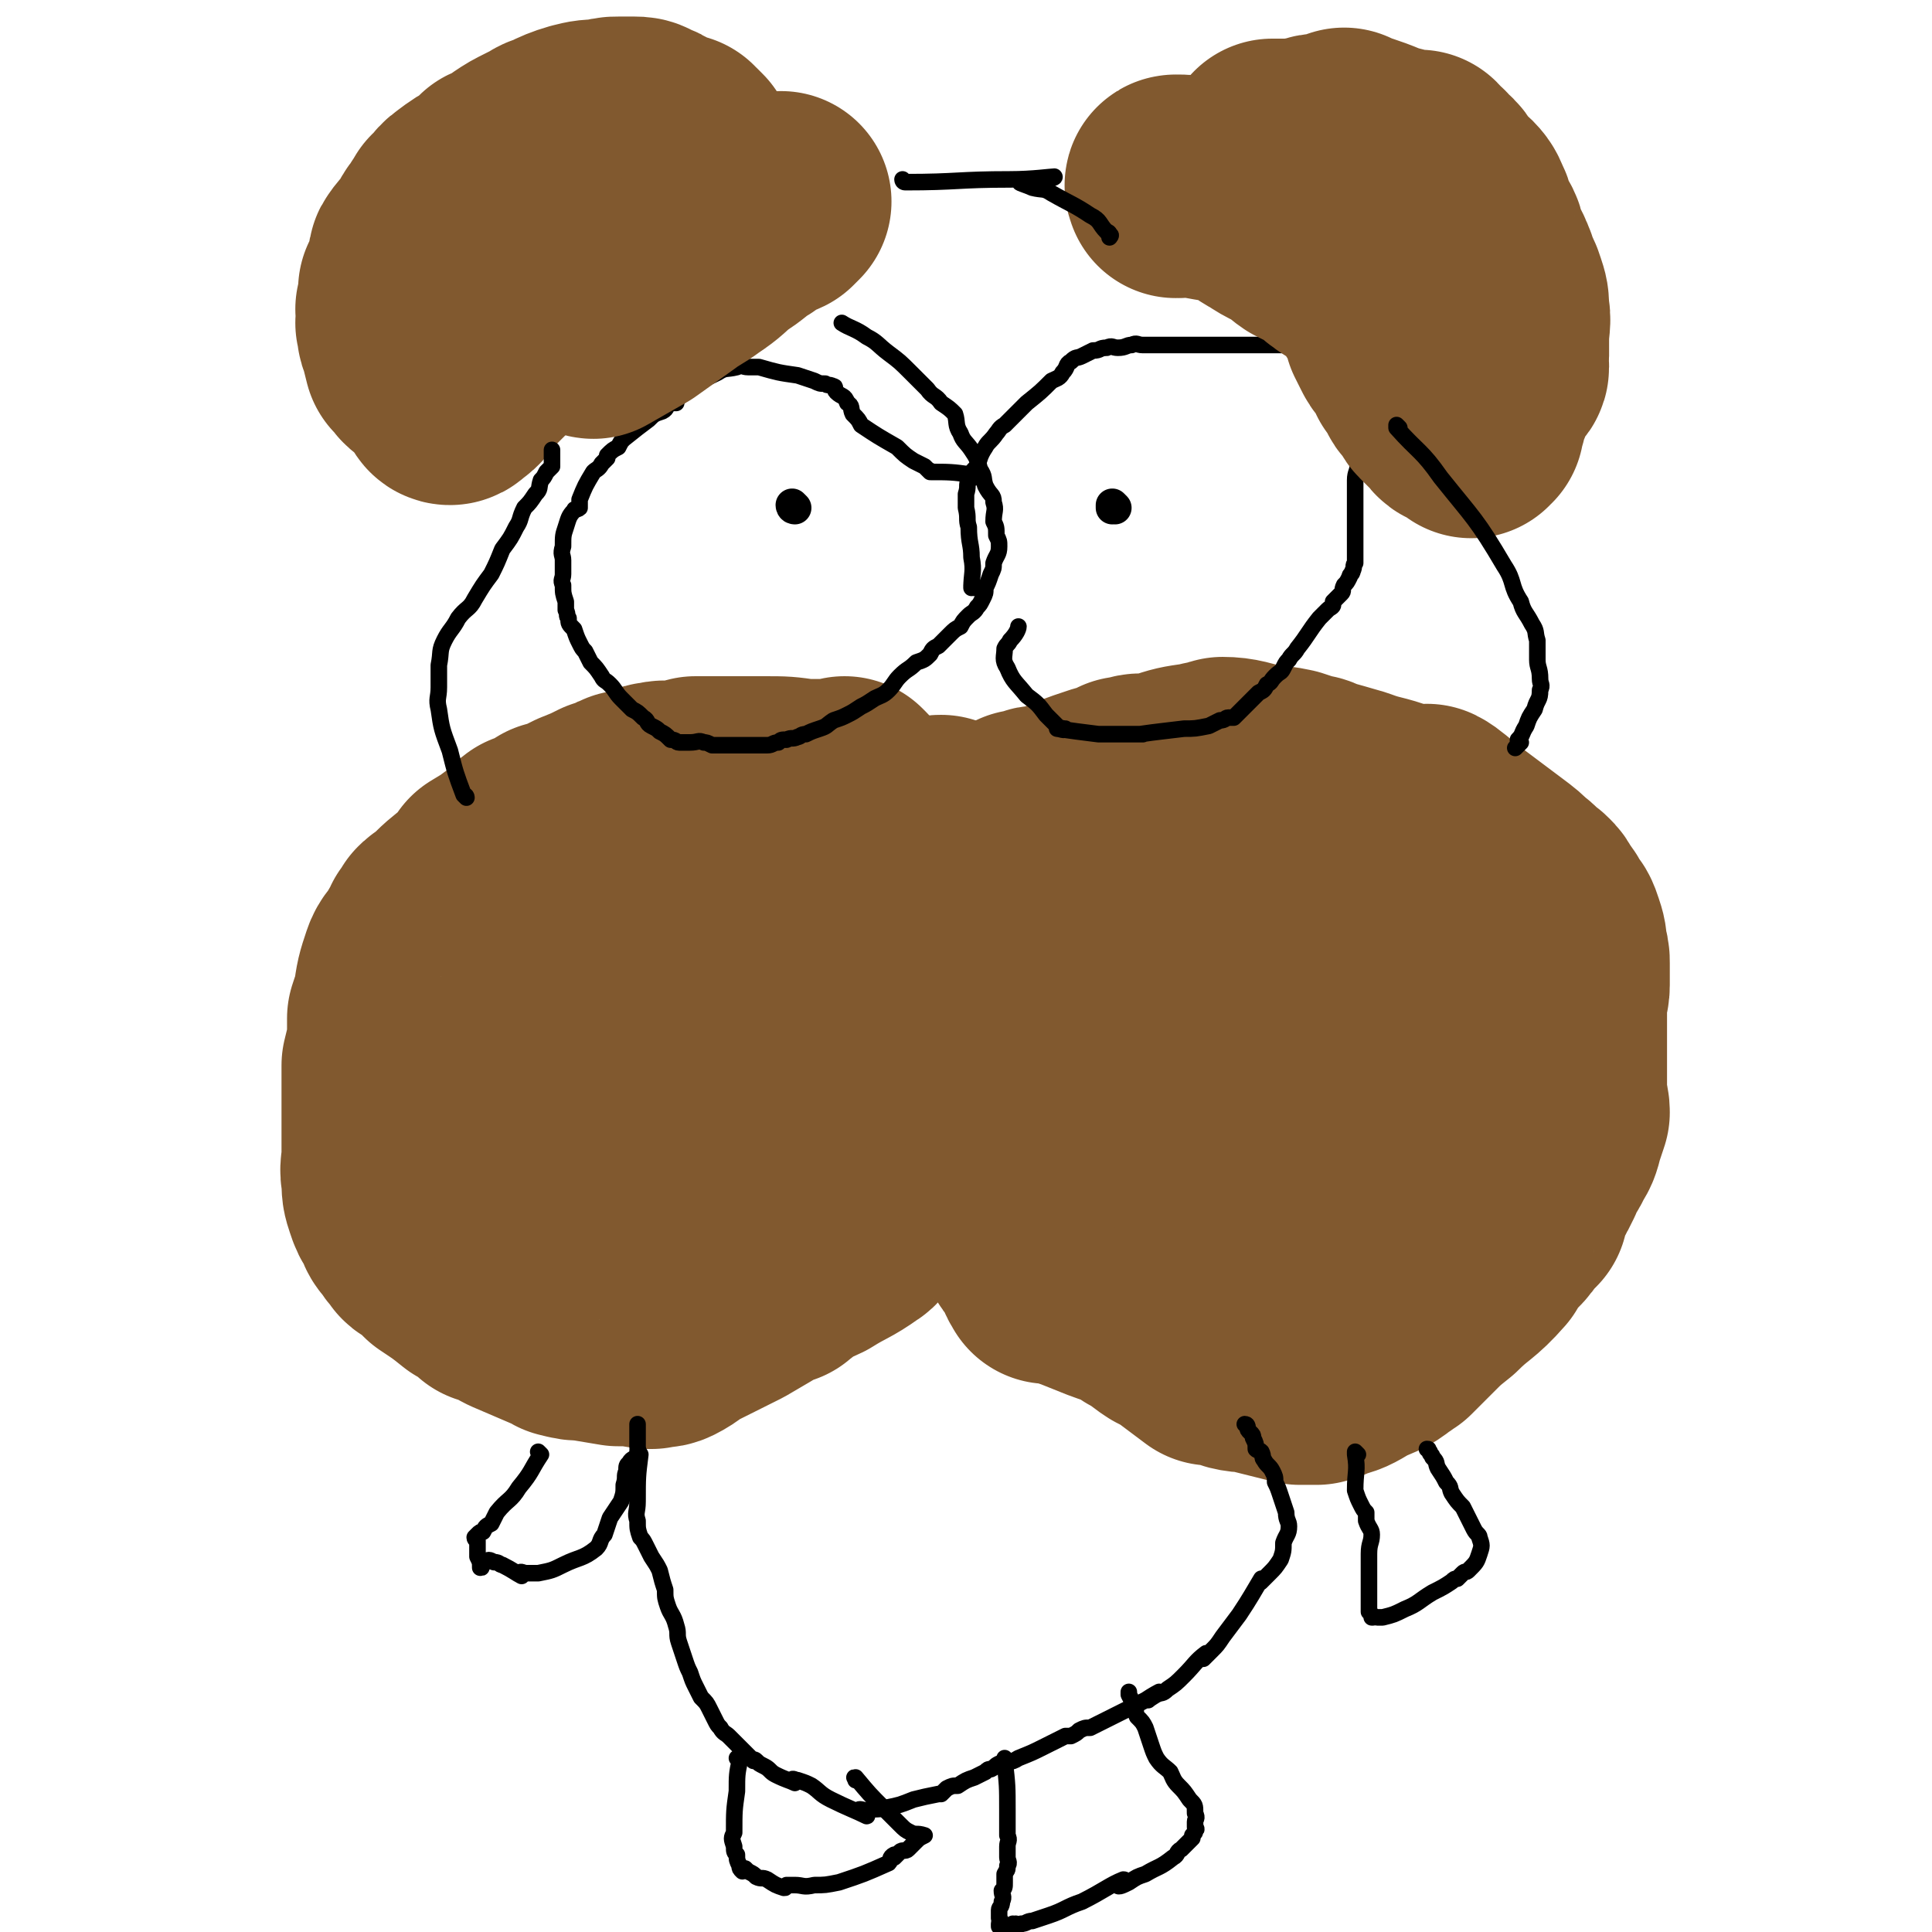 <svg viewBox='0 0 700 700' version='1.1' xmlns='http://www.w3.org/2000/svg' xmlns:xlink='http://www.w3.org/1999/xlink'><g fill='none' stroke='#81592F' stroke-width='80' stroke-linecap='round' stroke-linejoin='round'><path d='M307,286c0,0 -1,-1 -1,-1 0,0 0,0 1,1 0,0 0,0 0,0 0,0 -1,-1 -1,-1 0,0 0,0 1,1 0,0 0,0 0,0 -8,0 -8,0 -16,0 -7,-1 -7,-1 -14,-1 0,0 0,0 0,0 -2,0 -2,0 -3,0 -2,0 -2,0 -4,0 -3,0 -3,0 -6,0 -2,0 -2,0 -4,0 -1,0 -1,0 -2,0 -1,0 -1,0 -3,0 -1,0 -1,0 -3,0 -4,1 -4,1 -7,2 -1,0 -1,0 -1,0 -1,0 -1,0 -2,0 -1,0 -1,-1 -3,0 -2,0 -2,0 -4,1 -3,1 -3,1 -5,2 -1,0 -1,0 -2,0 -1,0 -1,0 -2,1 -3,1 -3,1 -6,2 -4,2 -4,2 -9,4 -6,3 -8,4 -13,6 0,0 3,-2 3,-2 0,1 -1,1 -3,2 -2,1 -2,1 -5,2 -4,3 -3,3 -7,6 -4,3 -4,3 -9,6 0,0 0,0 0,0 0,1 1,1 1,1 -2,2 -2,2 -5,4 -4,4 -5,4 -9,8 -2,2 -2,2 -4,4 -1,0 -1,0 -2,1 -1,2 -1,2 -2,3 -1,3 -2,3 -3,6 -2,3 -3,3 -4,6 -2,6 -2,6 -3,13 -1,3 -1,3 -2,6 0,4 0,4 0,8 -1,5 -1,5 -2,9 0,5 0,5 0,10 0,5 0,5 0,10 0,6 0,6 0,12 0,5 -1,5 0,9 0,4 0,4 1,7 1,3 1,3 3,6 1,3 1,3 3,5 1,2 1,2 3,3 0,1 0,2 1,2 0,0 0,0 0,0 1,0 2,1 3,2 2,2 2,2 4,4 6,4 6,4 11,8 4,2 5,3 7,5 1,0 -2,-2 -2,-2 1,0 2,1 4,2 4,2 3,2 7,4 7,3 7,3 14,6 0,0 0,0 0,0 1,0 1,0 1,0 2,1 2,1 3,2 4,1 4,1 7,1 6,1 6,1 12,2 5,0 5,0 11,1 0,0 0,0 1,0 3,-1 3,0 5,-1 4,-2 4,-3 8,-5 8,-4 8,-4 16,-8 12,-7 17,-10 23,-14 2,-1 -5,4 -6,5 -1,0 1,-1 2,-2 1,-1 1,-2 3,-3 4,-2 4,-1 8,-3 8,-5 8,-4 15,-9 2,-1 0,-2 1,-3 1,-2 2,-1 3,-3 2,-2 2,-1 3,-3 1,-1 1,-2 2,-3 1,-2 1,-2 3,-3 0,-2 0,-2 1,-3 1,-2 1,-2 2,-3 0,-2 0,-2 1,-4 1,-1 1,-1 2,-2 1,-2 1,-2 2,-3 2,-1 2,-1 3,-3 1,-1 1,-1 2,-2 2,-2 2,-2 3,-3 1,-1 1,-1 2,-1 2,-1 2,0 3,-2 1,-1 1,-2 1,-3 1,-2 1,-2 2,-3 1,-1 1,-1 2,-2 0,-2 0,-1 1,-3 1,-1 1,-1 2,-3 0,0 1,0 1,-1 1,-1 1,-1 2,-3 0,0 0,0 0,-1 1,-1 0,-1 0,-2 0,0 0,0 0,0 0,0 0,0 0,0 0,0 -1,1 -1,1 '/><path d='M358,394c0,0 -1,-1 -1,-1 0,0 0,0 0,1 0,0 0,0 0,0 1,0 0,-1 0,-1 0,0 0,0 0,1 0,0 0,0 0,0 1,6 1,6 2,13 2,10 3,10 5,19 1,4 0,4 1,8 2,4 2,3 4,7 2,4 1,4 4,8 1,3 2,3 4,6 2,3 1,4 3,6 0,1 0,0 0,0 3,0 3,1 5,1 3,1 3,1 6,2 5,2 5,2 10,4 8,3 10,3 16,6 1,0 -3,-1 -3,0 1,0 2,1 4,2 2,2 2,2 5,4 4,2 4,2 8,5 4,3 4,3 8,6 0,0 0,0 0,0 1,0 1,0 2,0 2,0 2,-1 3,0 2,0 2,1 4,2 4,1 4,0 7,1 8,2 8,2 16,4 1,0 1,0 1,0 1,0 1,0 1,0 2,0 2,0 4,0 3,-1 3,-1 5,-2 4,-1 4,-1 9,-4 6,-3 6,-2 11,-6 2,-1 3,-3 4,-4 0,0 -1,2 -1,2 1,-1 2,-2 3,-3 2,-2 2,-2 5,-5 4,-4 4,-4 9,-8 7,-7 8,-6 15,-14 1,-1 0,-2 1,-4 2,-2 3,-2 5,-4 2,-2 2,-2 3,-4 2,-2 2,-2 4,-4 1,-3 0,-3 1,-6 1,-2 2,-2 3,-4 1,-2 1,-2 2,-4 0,-2 0,-2 1,-3 1,-2 2,-2 3,-5 2,-3 2,-3 3,-7 1,-3 1,-3 2,-6 0,-3 -1,-3 -1,-6 0,-4 0,-4 0,-7 0,-5 0,-5 0,-9 0,-4 0,-4 0,-8 0,-4 0,-4 0,-9 0,-4 1,-4 1,-7 0,-4 0,-4 0,-8 0,-2 0,-2 -1,-5 0,-3 0,-3 -1,-6 -1,-3 -1,-3 -3,-5 -1,-3 -1,-2 -3,-5 -1,-2 -1,-2 -2,-3 -1,-1 -1,-1 -2,-1 -2,-2 -2,-3 -4,-4 -3,-3 -3,-3 -7,-6 -8,-6 -8,-6 -16,-12 -5,-4 -7,-6 -9,-7 -1,0 4,3 4,4 0,0 -3,-1 -5,-2 -5,-1 -5,-2 -10,-3 -8,-3 -8,-2 -16,-5 -10,-3 -15,-4 -20,-6 -2,0 5,2 6,2 1,0 -1,-1 -3,-1 -3,-1 -3,-1 -6,-2 -5,-1 -5,-1 -9,-1 -8,-2 -10,-3 -15,-3 -1,0 3,1 3,1 0,0 -2,0 -3,0 -4,0 -4,0 -8,1 -7,1 -7,1 -13,3 -6,1 -6,1 -11,2 0,0 0,0 0,0 1,-1 3,-1 2,-1 -1,0 -3,1 -5,1 -4,2 -4,2 -8,3 -9,3 -9,3 -18,7 -4,1 -4,1 -9,3 0,0 0,0 0,0 2,-1 4,-2 4,-2 0,-1 -2,0 -3,1 -1,0 -1,0 -2,0 0,0 0,0 -1,0 0,0 0,0 0,0 '/><path d='M289,311c0,0 -1,-1 -1,-1 0,0 0,0 1,1 0,0 0,0 0,0 0,0 -1,-1 -1,-1 0,0 1,1 1,1 -7,5 -7,5 -14,10 -9,8 -9,8 -19,16 -3,3 -3,3 -6,5 -5,4 -5,4 -9,8 -7,6 -7,5 -13,11 -5,5 -5,6 -11,11 -5,5 -6,4 -10,10 -5,4 -4,5 -8,10 -4,5 -5,4 -9,9 -3,4 -3,4 -5,8 -2,5 -2,5 -3,10 0,1 0,1 0,3 0,1 0,1 0,2 0,0 0,0 0,0 1,-1 1,-1 2,-1 3,-1 3,-1 5,-3 7,-4 7,-5 13,-10 12,-11 12,-11 24,-22 17,-16 17,-16 35,-31 11,-10 12,-9 23,-18 11,-7 11,-7 22,-14 9,-7 9,-7 18,-14 6,-4 6,-4 11,-8 1,0 1,0 1,0 1,-1 1,-1 1,-1 1,-1 1,-1 2,-2 1,-1 1,-1 2,-1 0,0 0,0 0,0 -1,0 -1,0 -2,1 -2,3 -2,3 -4,6 -4,4 -5,3 -8,8 -10,11 -11,10 -20,22 -16,19 -15,20 -31,39 -4,5 -3,5 -7,10 -4,6 -5,6 -9,13 -4,6 -3,6 -7,12 -2,5 -2,5 -4,9 -2,3 -2,3 -4,6 0,1 0,1 -1,2 0,0 0,0 0,0 0,0 -1,-1 -1,-1 0,0 0,1 1,1 1,-2 1,-2 2,-4 4,-4 5,-3 9,-8 16,-14 16,-14 31,-28 11,-10 9,-12 21,-20 10,-9 11,-8 23,-14 8,-5 9,-5 17,-9 7,-4 7,-4 15,-6 1,-1 1,0 2,0 2,-1 2,-1 4,-1 3,-1 3,-1 6,-2 3,-1 3,-1 6,-3 1,-1 1,-1 2,-1 0,0 0,0 0,0 1,0 0,-1 0,-1 -1,1 0,2 -1,4 -2,4 -3,4 -6,8 -6,10 -7,10 -13,20 -4,7 -3,8 -8,14 -1,3 -3,2 -4,4 0,1 1,2 1,2 1,0 1,-1 1,-2 1,-1 1,-1 2,-2 2,-1 2,-1 4,-2 4,-3 3,-3 7,-6 8,-5 8,-4 16,-8 15,-8 21,-11 30,-15 2,-1 -7,3 -8,5 0,0 3,0 6,-1 4,-1 4,-1 8,-1 7,-1 7,-1 15,-1 11,0 12,-1 22,1 1,0 0,2 1,4 1,3 1,2 3,5 2,2 3,2 4,5 1,3 2,4 2,7 -1,5 -2,5 -4,9 -1,5 -1,5 -3,11 -2,7 -1,7 -4,15 -2,6 -2,6 -4,12 -2,3 -3,3 -4,7 -1,3 0,3 -1,7 0,1 0,1 -1,3 0,0 0,0 0,1 0,0 0,0 0,0 1,0 0,0 0,-1 2,-2 3,-2 5,-5 4,-5 5,-5 8,-11 3,-6 2,-7 5,-14 4,-8 4,-8 9,-16 5,-8 5,-8 11,-15 5,-6 6,-6 11,-12 4,-4 4,-4 7,-7 1,0 1,0 1,0 0,1 0,0 -1,1 -2,2 -2,2 -4,4 -3,3 -2,3 -5,5 -4,3 -5,2 -9,5 -6,2 -6,3 -11,6 -5,2 -5,2 -11,4 -6,2 -6,2 -12,3 -5,1 -5,0 -10,1 -5,0 -5,1 -11,1 -6,1 -6,0 -11,1 -5,0 -5,0 -9,1 -4,0 -4,0 -8,0 -4,0 -4,0 -8,0 -2,-1 -2,-1 -4,-2 -3,0 -3,0 -5,-1 -3,-1 -4,0 -5,-2 -1,-1 0,-2 0,-3 1,-3 1,-4 3,-6 3,-3 3,-3 7,-5 6,-2 6,-1 12,-3 7,-1 7,-1 14,-2 7,0 7,0 14,0 7,0 7,-1 14,0 5,0 5,1 10,2 4,2 4,2 7,5 4,2 4,2 7,5 4,3 4,3 6,7 2,3 2,3 3,7 1,4 1,4 1,8 0,4 0,4 0,8 0,4 0,4 0,8 1,4 1,4 2,8 0,2 -1,2 -1,5 0,2 0,2 0,5 1,1 1,1 2,1 2,2 1,3 3,4 2,0 2,-1 4,0 3,1 3,1 6,3 3,1 3,1 6,2 3,1 3,1 7,2 2,1 2,1 5,2 1,0 1,0 2,1 1,0 1,0 3,1 0,0 0,0 0,0 0,0 0,0 1,0 0,0 0,0 0,0 0,0 0,0 0,0 0,0 0,0 -1,0 0,-1 0,-1 0,-2 0,-1 0,-1 0,-2 0,-3 0,-3 0,-5 1,-2 1,-2 1,-5 1,-2 0,-2 1,-4 0,-3 1,-3 1,-5 2,-4 1,-4 3,-7 2,-5 2,-5 4,-10 2,-6 3,-6 5,-12 1,-3 1,-3 2,-7 0,-1 0,-1 0,-1 0,-1 0,-1 0,-1 0,0 0,0 0,0 0,2 0,2 -1,5 0,1 -1,1 -1,3 0,3 0,3 0,6 0,2 0,2 0,5 0,3 0,3 -1,7 0,0 0,0 0,0 '/></g>
<g fill='none' stroke='#000000' stroke-width='6' stroke-linecap='round' stroke-linejoin='round'><path d='M353,213c0,0 -1,-1 -1,-1 0,0 0,1 0,1 0,0 0,0 0,0 1,0 0,-1 0,-1 0,0 0,1 0,1 0,0 0,0 0,0 0,-5 1,-6 0,-11 0,-5 -1,-5 -1,-11 -1,-3 0,-3 -1,-7 0,-2 0,-2 0,-5 1,-3 0,-3 1,-5 1,-3 1,-3 3,-5 1,-3 1,-4 3,-7 1,-2 2,-2 4,-5 1,-1 1,-2 3,-3 1,-1 1,-1 2,-2 3,-3 3,-3 6,-6 5,-4 5,-4 9,-8 2,-1 3,-1 4,-3 2,-2 1,-3 3,-4 2,-2 2,-1 4,-2 2,-1 2,-1 4,-2 3,0 2,-1 5,-1 2,-1 2,0 4,0 3,0 3,-1 5,-1 2,-1 2,0 4,0 2,0 2,0 4,0 2,0 2,0 3,0 2,0 2,0 4,0 4,0 4,0 8,0 2,0 2,0 5,0 2,0 2,0 5,0 3,0 3,0 5,0 2,0 2,0 5,0 2,0 2,0 4,0 3,0 3,0 6,0 2,0 2,0 4,0 0,0 -1,0 -1,0 1,1 2,1 3,1 3,2 3,2 6,4 3,2 3,2 6,4 3,2 2,3 4,5 0,0 0,0 0,0 0,0 -1,0 -1,0 1,2 1,2 2,5 1,3 1,3 2,7 1,6 1,6 2,11 1,3 1,3 2,6 0,3 -1,3 -1,6 0,3 0,3 0,6 0,4 0,4 0,9 0,3 0,3 0,6 0,2 0,2 0,5 0,2 0,2 0,4 -1,1 0,1 -1,3 0,1 -1,1 -1,2 -1,2 -1,2 -2,3 -1,2 0,2 -1,3 -2,2 -2,2 -3,3 0,1 0,1 0,1 0,1 -1,1 -2,2 -1,1 -1,1 -3,3 -4,5 -4,6 -8,11 -1,2 -2,2 -3,4 -1,1 -1,1 -2,3 -1,2 -1,1 -3,3 -2,2 -1,2 -3,3 -1,2 -1,2 -3,3 0,0 0,0 -1,1 -3,3 -3,3 -6,6 -1,1 -1,1 -2,2 -1,0 -1,0 -2,0 -1,0 -1,1 -3,1 -2,1 -2,1 -4,2 -5,1 -5,1 -9,1 -8,1 -9,1 -16,2 -1,0 2,0 1,0 0,0 -1,0 -2,0 -3,0 -3,0 -5,0 -5,0 -5,0 -9,0 -8,-1 -8,-1 -15,-2 0,0 0,0 0,0 1,0 3,1 3,0 0,0 -2,0 -3,-1 -2,-2 -2,-2 -4,-4 -3,-4 -3,-4 -7,-7 -4,-5 -5,-5 -7,-10 -2,-3 -1,-4 -1,-7 1,-2 1,-1 2,-3 2,-2 3,-4 3,-5 '/><path d='M353,173c0,0 -1,-1 -1,-1 0,0 0,1 0,1 0,0 0,0 0,0 1,0 1,-1 0,-1 -7,-1 -8,-1 -15,-1 0,-1 0,0 0,0 -1,-1 -1,-1 -2,-2 -2,-1 -2,-1 -4,-2 -3,-2 -3,-2 -6,-5 -7,-4 -7,-4 -13,-8 -1,-2 -1,-2 -3,-4 -1,-2 0,-3 -2,-4 -1,-3 -2,-2 -4,-4 -1,-1 0,-2 -1,-2 -2,-1 -2,0 -3,-1 -2,0 -2,0 -4,-1 -3,-1 -3,-1 -6,-2 -7,-1 -7,-1 -14,-3 0,0 0,0 0,0 -2,0 -2,0 -4,0 -2,0 -2,-1 -4,0 -4,1 -4,0 -7,2 -6,3 -7,3 -12,7 -1,1 -1,1 -2,2 -1,1 -1,1 -1,2 -1,0 -1,0 -2,0 -2,1 -1,2 -3,3 -3,1 -3,1 -5,3 -4,3 -4,3 -9,7 -1,1 -1,1 -2,3 -2,1 -2,1 -4,3 0,0 0,0 0,1 -1,1 -1,1 -2,2 -1,2 -2,2 -3,3 -3,5 -3,5 -5,10 0,1 0,2 0,3 -1,1 -2,0 -2,1 -2,2 -2,3 -3,6 -1,3 -1,3 -1,7 -1,3 0,3 0,5 0,3 0,3 0,5 0,2 -1,2 0,4 0,3 0,3 1,6 0,1 0,1 0,3 1,2 0,2 1,3 0,2 0,2 2,4 1,3 1,3 2,5 1,2 1,2 2,3 1,2 1,2 2,4 2,2 2,2 4,5 1,2 1,1 3,3 2,2 2,3 4,5 2,2 2,2 4,4 2,1 2,1 4,3 2,1 1,2 3,3 2,1 2,1 3,2 2,1 2,1 4,3 2,0 2,1 3,1 2,0 2,0 4,0 3,0 3,-1 5,0 1,0 1,0 3,1 1,0 1,0 2,0 1,0 1,0 2,0 1,0 1,0 2,0 1,0 1,0 2,0 1,0 1,0 2,0 1,0 1,0 2,0 0,0 0,0 0,0 2,0 2,0 4,0 2,0 2,0 4,0 2,0 2,-1 4,-1 1,-1 1,-1 3,-1 2,-1 2,0 4,-1 1,0 1,-1 3,-1 2,-1 2,-1 5,-2 3,-1 2,-1 5,-3 3,-1 3,-1 5,-2 2,-1 2,-1 5,-3 2,-1 2,-1 5,-3 2,-1 3,-1 5,-3 2,-2 2,-3 4,-5 3,-3 3,-2 6,-5 3,-1 3,-1 5,-3 1,-2 1,-2 3,-3 2,-2 2,-2 4,-4 2,-2 2,-2 4,-3 1,-2 1,-2 3,-4 1,-1 2,-1 3,-3 1,-1 1,-1 2,-3 1,-2 1,-2 1,-4 1,-2 1,-2 2,-5 1,-2 1,-2 1,-4 1,-3 2,-3 2,-6 0,-2 0,-2 -1,-4 0,-3 0,-3 -1,-5 0,-4 1,-4 0,-7 0,-3 -1,-2 -3,-6 -1,-3 0,-3 -2,-6 -1,-4 -1,-4 -3,-7 -2,-3 -3,-3 -4,-6 -2,-3 -1,-4 -2,-7 -2,-2 -2,-2 -5,-4 -2,-3 -3,-2 -5,-5 -3,-3 -3,-3 -6,-6 -4,-4 -4,-4 -8,-7 -4,-3 -4,-4 -8,-6 -4,-3 -6,-3 -9,-5 '/></g>
<g fill='none' stroke='#000000' stroke-width='12' stroke-linecap='round' stroke-linejoin='round'><path d='M288,184c0,0 -1,-1 -1,-1 0,0 0,1 1,1 0,0 0,0 0,0 0,0 -1,-1 -1,-1 0,0 0,1 1,1 0,0 0,0 0,0 0,0 -1,-1 -1,-1 0,0 0,1 1,1 '/><path d='M404,184c0,0 -1,-1 -1,-1 0,0 0,1 0,1 0,0 0,0 0,0 1,0 0,-1 0,-1 0,0 0,1 0,1 0,0 0,0 0,0 '/></g>
<g fill='none' stroke='#81592F' stroke-width='80' stroke-linecap='round' stroke-linejoin='round'><path d='M256,77c0,0 -1,0 -1,-1 0,0 0,1 1,1 0,0 0,0 0,0 0,0 -1,0 -1,-1 0,0 0,1 1,1 0,0 0,0 0,0 0,0 -1,0 -1,-1 0,0 0,1 1,1 0,0 0,0 0,0 -2,-5 -2,-5 -4,-10 -2,-6 -1,-6 -4,-12 -1,-1 -1,-1 -2,-2 -1,0 -1,0 -1,-1 0,0 0,0 0,0 -2,0 -2,0 -3,0 -2,-1 -2,-1 -3,-2 -3,-2 -3,-2 -6,-3 -1,-1 -2,-1 -3,-1 -1,0 -2,0 -3,0 -1,0 -1,0 -3,0 -2,0 -2,0 -5,1 -5,0 -5,0 -9,1 -7,2 -9,4 -13,6 -1,0 2,-2 3,-2 0,0 -1,1 -2,1 -2,1 -2,1 -4,2 -4,2 -4,2 -7,4 -2,2 -3,3 -5,4 0,0 1,-2 1,-1 0,0 -1,0 -3,1 -2,2 -2,2 -4,4 -4,2 -4,2 -8,5 -3,2 -2,3 -5,5 0,1 0,1 0,1 0,0 0,0 0,0 -2,2 -2,2 -3,4 -2,2 -2,3 -3,5 -2,3 -3,3 -5,6 -1,1 0,2 0,3 -1,1 -1,1 -1,3 0,1 0,1 0,2 0,2 -1,2 -1,3 -1,1 -1,0 -2,1 0,2 1,2 1,3 -1,2 -1,2 -2,4 0,1 1,1 1,3 0,1 0,1 0,3 0,0 0,0 0,0 0,0 -1,-1 -1,-1 0,0 1,1 1,2 0,1 -1,1 0,2 1,4 1,4 2,8 1,1 1,1 2,2 1,2 1,1 3,3 1,1 1,1 3,3 1,1 1,1 3,3 1,1 1,1 2,2 0,1 0,1 0,1 0,0 0,0 0,0 0,0 -1,0 -1,-1 0,0 0,1 1,1 0,0 1,0 1,-1 2,-1 2,-1 3,-2 2,-3 2,-2 4,-5 4,-4 4,-4 8,-8 6,-7 6,-6 12,-13 0,0 0,0 0,0 -1,3 -2,4 -2,5 -1,0 0,-1 1,-2 1,0 1,0 1,-1 '/><path d='M215,119c0,0 -1,0 -1,-1 0,0 0,1 1,1 0,0 0,0 0,0 0,0 -1,0 -1,-1 0,0 0,1 1,1 7,-4 7,-4 14,-8 7,-5 7,-5 14,-10 4,-3 5,-3 9,-6 6,-4 5,-4 10,-8 5,-3 5,-4 10,-7 2,-2 3,-2 6,-4 1,-1 1,0 3,-1 1,-1 1,-1 2,-2 0,0 0,0 0,0 -1,0 -1,0 -1,1 '/><path d='M427,68c0,0 -1,0 -1,-1 0,0 0,1 0,1 0,0 0,0 0,0 1,0 0,0 0,-1 0,0 0,1 0,1 0,0 0,0 0,0 1,0 -1,-1 0,-1 3,0 4,0 8,1 9,2 9,1 17,4 4,2 4,3 8,5 3,2 3,2 7,4 4,2 4,3 7,5 4,2 4,2 8,4 3,3 3,3 6,5 3,2 4,2 7,5 2,2 2,2 4,4 1,2 1,2 2,4 1,2 2,1 3,4 1,2 1,2 2,4 0,1 0,2 0,3 1,2 1,2 2,4 1,2 1,2 2,3 2,2 1,2 3,4 1,1 1,2 1,3 2,2 2,2 3,4 1,2 0,2 2,3 1,2 1,1 2,2 1,2 0,2 1,3 2,2 2,2 4,4 2,1 1,2 3,3 2,1 2,0 4,1 1,0 2,0 2,1 0,0 -1,0 -1,0 0,0 0,0 0,1 0,0 0,0 0,0 0,-1 0,-1 0,-2 1,-1 1,-1 2,-3 0,-2 0,-2 1,-4 1,-2 1,-2 2,-5 0,-1 0,-1 1,-3 1,-2 1,-2 2,-3 1,-1 2,-1 2,-2 0,0 -1,0 -1,0 0,-2 1,-2 1,-4 0,-3 0,-3 0,-6 0,-6 1,-6 0,-11 0,-3 0,-3 -1,-6 -1,-3 -1,-3 -3,-6 0,-2 0,-2 -1,-4 -1,-3 -2,-3 -3,-5 -1,-2 0,-3 -1,-5 -1,-2 -2,-2 -3,-4 -1,-3 0,-3 -1,-5 -1,-2 -1,-3 -3,-5 -2,-2 -2,-1 -4,-3 -2,-2 -1,-3 -3,-5 -2,-1 -2,-1 -3,-3 -2,-1 -2,-2 -3,-3 -1,0 -1,1 -1,1 -1,0 -1,0 -2,0 -2,-1 -2,-1 -4,-2 -4,-1 -4,-1 -7,-2 -7,-3 -9,-3 -13,-5 -1,0 3,2 3,2 0,0 -2,0 -4,0 -3,0 -3,0 -6,0 -4,0 -4,1 -8,2 -2,0 -2,0 -3,0 -1,0 -1,0 -2,0 -1,0 -1,0 -3,0 -1,0 -1,0 -2,0 0,0 0,0 -1,0 0,0 0,0 0,0 '/></g>
<g fill='none' stroke='#000000' stroke-width='6' stroke-linecap='round' stroke-linejoin='round'><path d='M232,527c0,0 -1,-1 -1,-1 0,0 0,0 1,1 0,0 0,0 0,0 0,0 -1,-1 -1,-1 0,0 0,0 1,1 0,0 0,0 0,0 0,0 -1,-1 -1,-1 0,0 0,0 1,1 0,0 0,0 0,0 -1,8 -1,8 -1,17 0,4 -1,4 0,7 0,3 0,3 1,6 1,1 1,1 2,3 1,2 1,2 2,4 2,3 2,3 3,5 1,4 1,4 2,7 0,3 0,3 1,6 1,3 2,3 3,7 1,3 0,3 1,6 1,3 1,3 2,6 1,3 1,3 2,5 1,3 1,3 2,5 1,2 1,2 2,4 2,2 2,2 3,4 1,2 1,2 2,4 1,2 1,2 2,3 1,2 2,2 3,3 2,2 2,2 4,4 1,1 1,1 2,2 1,1 1,1 3,3 0,0 0,-1 1,0 1,1 1,1 3,2 2,1 2,2 4,3 4,2 5,2 7,3 1,0 -2,-1 -1,-1 0,-1 1,0 2,0 3,1 3,1 5,2 3,2 3,3 7,5 6,3 9,4 13,6 1,0 -3,-2 -3,-2 0,-1 2,0 3,0 3,-1 3,0 7,-1 5,-1 5,-1 10,-3 4,-1 4,-1 9,-2 0,0 0,0 0,0 0,0 1,0 1,0 1,-1 1,-1 2,-2 2,-1 2,-1 4,-1 3,-2 3,-2 6,-3 2,-1 2,-1 4,-2 1,-1 1,-1 2,-1 2,-1 1,-1 3,-2 3,-1 4,0 7,-2 5,-2 5,-2 9,-4 4,-2 4,-2 8,-4 0,0 0,0 0,0 1,0 1,0 2,0 2,-1 2,-1 3,-2 2,-1 2,-1 4,-1 4,-2 4,-2 8,-4 6,-3 6,-3 12,-6 3,-2 5,-3 5,-3 1,0 -3,2 -4,3 0,0 1,-2 3,-2 2,-1 2,0 4,-2 3,-2 3,-2 6,-5 4,-4 4,-5 8,-8 0,0 -1,2 -1,2 1,-1 2,-2 3,-3 2,-2 2,-2 4,-5 3,-4 3,-4 6,-8 4,-6 5,-8 8,-13 1,0 -1,2 0,1 0,0 1,-1 3,-3 2,-2 2,-2 4,-5 1,-3 1,-3 1,-6 1,-3 2,-3 2,-6 0,-2 -1,-2 -1,-5 -1,-3 -1,-3 -2,-6 -1,-3 -1,-3 -2,-5 0,-2 0,-2 -1,-4 -1,-2 -2,-2 -3,-4 -1,-1 0,-1 -1,-3 -1,-1 -1,0 -2,-1 0,-2 0,-2 -1,-4 0,-1 0,-1 -1,-2 -1,-1 -1,-1 -1,-2 0,0 0,0 0,0 0,0 0,-1 -1,-1 '/><path d='M492,527c0,0 -1,-1 -1,-1 0,0 0,0 0,1 1,6 0,6 0,13 1,3 1,3 2,5 1,2 1,2 2,3 0,2 0,2 0,3 1,3 2,3 2,5 0,3 -1,3 -1,7 0,2 0,2 0,5 0,3 0,3 0,6 0,2 0,2 0,4 0,2 0,2 0,4 0,0 0,0 0,0 0,1 0,1 0,2 1,1 1,1 1,1 0,1 0,1 0,1 0,0 0,0 0,0 1,0 0,0 0,0 0,-1 1,0 2,0 1,0 1,0 2,0 4,-1 4,-1 8,-3 5,-2 5,-3 10,-6 4,-2 4,-2 7,-4 0,0 0,0 0,0 1,-1 1,-1 2,-1 1,-1 1,-1 2,-2 1,-1 1,0 2,-1 3,-3 3,-3 4,-6 1,-3 1,-3 0,-6 0,-1 -1,-1 -2,-3 -1,-2 -1,-2 -2,-4 -1,-2 -1,-2 -2,-4 -2,-2 -2,-2 -4,-5 -1,-2 0,-2 -2,-4 -1,-2 -1,-2 -3,-5 -1,-2 0,-2 -2,-4 0,-1 -1,-1 -1,-2 -1,-1 0,-1 -1,-1 0,0 0,0 0,0 0,0 0,0 0,0 '/><path d='M196,527c0,0 -1,-1 -1,-1 0,0 0,0 1,1 0,0 0,0 0,0 0,0 -1,-1 -1,-1 0,0 0,0 1,1 0,0 0,0 0,0 -4,6 -3,6 -8,12 -3,5 -4,4 -8,9 -1,2 -1,2 -2,4 -2,1 -2,1 -3,3 -1,0 -1,0 -2,1 0,0 0,0 -1,1 0,0 0,0 0,0 0,1 1,1 1,1 0,1 0,1 0,2 0,2 0,2 0,4 1,2 1,2 1,4 0,0 0,0 0,0 1,0 0,0 0,-1 0,-1 1,-1 2,-1 1,-1 1,-1 3,0 2,0 2,1 3,1 4,2 5,3 7,4 0,0 -2,-1 -1,-1 1,-1 1,0 3,0 2,0 2,0 4,0 5,-1 5,-1 9,-3 6,-3 7,-2 12,-6 2,-2 1,-3 3,-5 1,-3 1,-3 2,-6 2,-3 2,-3 4,-6 1,-3 1,-3 1,-6 1,-3 0,-3 1,-5 0,-2 0,-2 1,-3 1,-2 2,-1 3,-3 1,-1 0,-1 0,-3 0,-1 0,-1 0,-3 0,-2 0,-2 0,-5 0,0 0,0 0,0 '/><path d='M268,638c0,0 -1,-1 -1,-1 0,0 0,0 1,1 0,0 0,0 0,0 -1,5 -1,5 -1,11 -1,7 -1,7 -1,15 -1,2 -1,2 0,5 0,2 0,2 1,3 0,2 0,2 1,4 0,1 0,1 1,2 0,0 0,0 0,0 0,0 0,-1 1,-1 1,1 1,1 1,1 2,1 2,1 3,2 2,1 2,0 4,1 3,2 3,2 6,3 1,0 0,0 1,-1 1,0 1,0 3,0 3,0 3,1 7,0 4,0 4,0 9,-1 9,-3 9,-3 18,-7 1,-1 0,-2 2,-3 0,0 0,1 0,1 1,-1 1,-1 2,-2 1,-1 2,0 3,-1 2,-2 2,-2 3,-3 1,-1 1,-1 3,-2 0,0 0,0 0,0 -3,-1 -3,0 -5,-1 -2,-1 -2,-1 -4,-3 -3,-3 -3,-3 -6,-6 -5,-5 -5,-5 -10,-11 -1,0 0,0 0,1 0,0 0,0 0,0 '/><path d='M365,638c0,0 -1,-1 -1,-1 0,0 0,0 0,1 0,0 0,0 0,0 1,0 0,-1 0,-1 0,0 0,0 0,1 0,0 0,0 0,0 1,9 1,9 1,18 0,5 0,5 0,9 1,2 0,2 0,4 0,2 0,2 0,4 0,1 1,2 0,3 0,2 0,1 -1,3 0,1 0,1 0,3 0,2 0,2 -1,3 0,2 1,2 0,4 0,2 -1,2 -1,3 0,2 0,2 0,3 1,1 0,1 0,2 0,1 0,1 0,1 1,0 2,0 3,0 1,0 1,0 3,-1 0,0 0,0 0,0 0,1 -1,0 -1,0 1,0 2,1 3,0 2,0 2,-1 4,-1 3,-1 3,-1 6,-2 6,-2 6,-3 12,-5 8,-4 10,-6 15,-8 2,0 -3,2 -2,2 0,1 2,0 4,-1 3,-2 3,-2 6,-3 5,-3 5,-2 10,-6 2,-1 1,-2 3,-3 1,-1 1,-1 2,-2 1,-1 1,-1 2,-2 0,-1 0,-1 0,-1 1,-1 1,-1 1,-2 1,0 0,-1 0,-1 0,-1 0,-1 0,-2 0,-1 1,-1 0,-3 0,-3 0,-3 -2,-5 -2,-3 -2,-3 -4,-5 -2,-2 -2,-3 -3,-5 -2,-2 -3,-2 -5,-5 -1,-2 -1,-2 -2,-5 -1,-3 -1,-3 -2,-6 -1,-2 -1,-2 -3,-4 -1,-2 0,-2 -1,-5 -1,-1 -1,-1 -2,-3 0,0 0,-1 0,-1 '/><path d='M169,289c0,0 -1,-1 -1,-1 0,0 1,0 1,1 0,0 0,0 0,0 0,0 -1,-1 -1,-1 0,0 1,0 1,1 0,0 0,0 0,0 0,0 0,0 -1,-1 -3,-8 -3,-8 -5,-16 -3,-8 -3,-8 -4,-15 -1,-4 0,-4 0,-8 0,-4 0,-4 0,-8 1,-5 0,-5 2,-9 2,-4 3,-4 5,-8 3,-4 4,-3 6,-7 3,-5 3,-5 6,-9 2,-4 2,-4 4,-9 3,-4 3,-4 5,-8 2,-3 1,-3 3,-7 2,-2 2,-2 4,-5 2,-2 1,-2 2,-5 1,-1 1,-1 2,-3 1,-1 1,-1 2,-2 0,-1 0,-1 0,-2 0,-2 0,-2 0,-4 '/><path d='M328,66c0,0 -1,0 -1,-1 0,0 0,1 1,1 0,0 0,0 0,0 0,0 -1,0 -1,-1 0,0 0,1 1,1 0,0 0,0 0,0 0,0 -1,0 -1,-1 0,0 0,1 1,1 19,0 19,-1 38,-1 8,0 15,-1 16,-1 1,1 -10,1 -12,2 -2,0 2,1 4,2 4,1 4,0 7,2 7,4 8,4 14,8 4,2 3,3 6,6 0,0 1,0 1,1 1,0 0,1 0,1 '/><path d='M507,155c0,0 -1,-1 -1,-1 0,0 0,1 0,1 0,0 0,0 0,0 1,0 0,-1 0,-1 0,0 0,1 0,1 0,0 0,0 0,0 1,0 0,-1 0,-1 0,0 0,1 0,1 0,0 0,0 0,0 8,9 9,8 16,18 12,15 13,15 23,32 4,6 2,7 6,13 1,4 2,4 4,8 2,3 1,3 2,6 0,4 0,4 0,7 0,3 1,3 1,7 0,2 1,2 0,4 0,4 -1,3 -2,7 -2,3 -2,3 -3,6 -2,3 -1,3 -3,5 0,2 0,2 -1,3 0,0 0,0 0,0 1,-1 1,-1 2,-2 0,0 0,0 0,0 '/></g>
</svg>